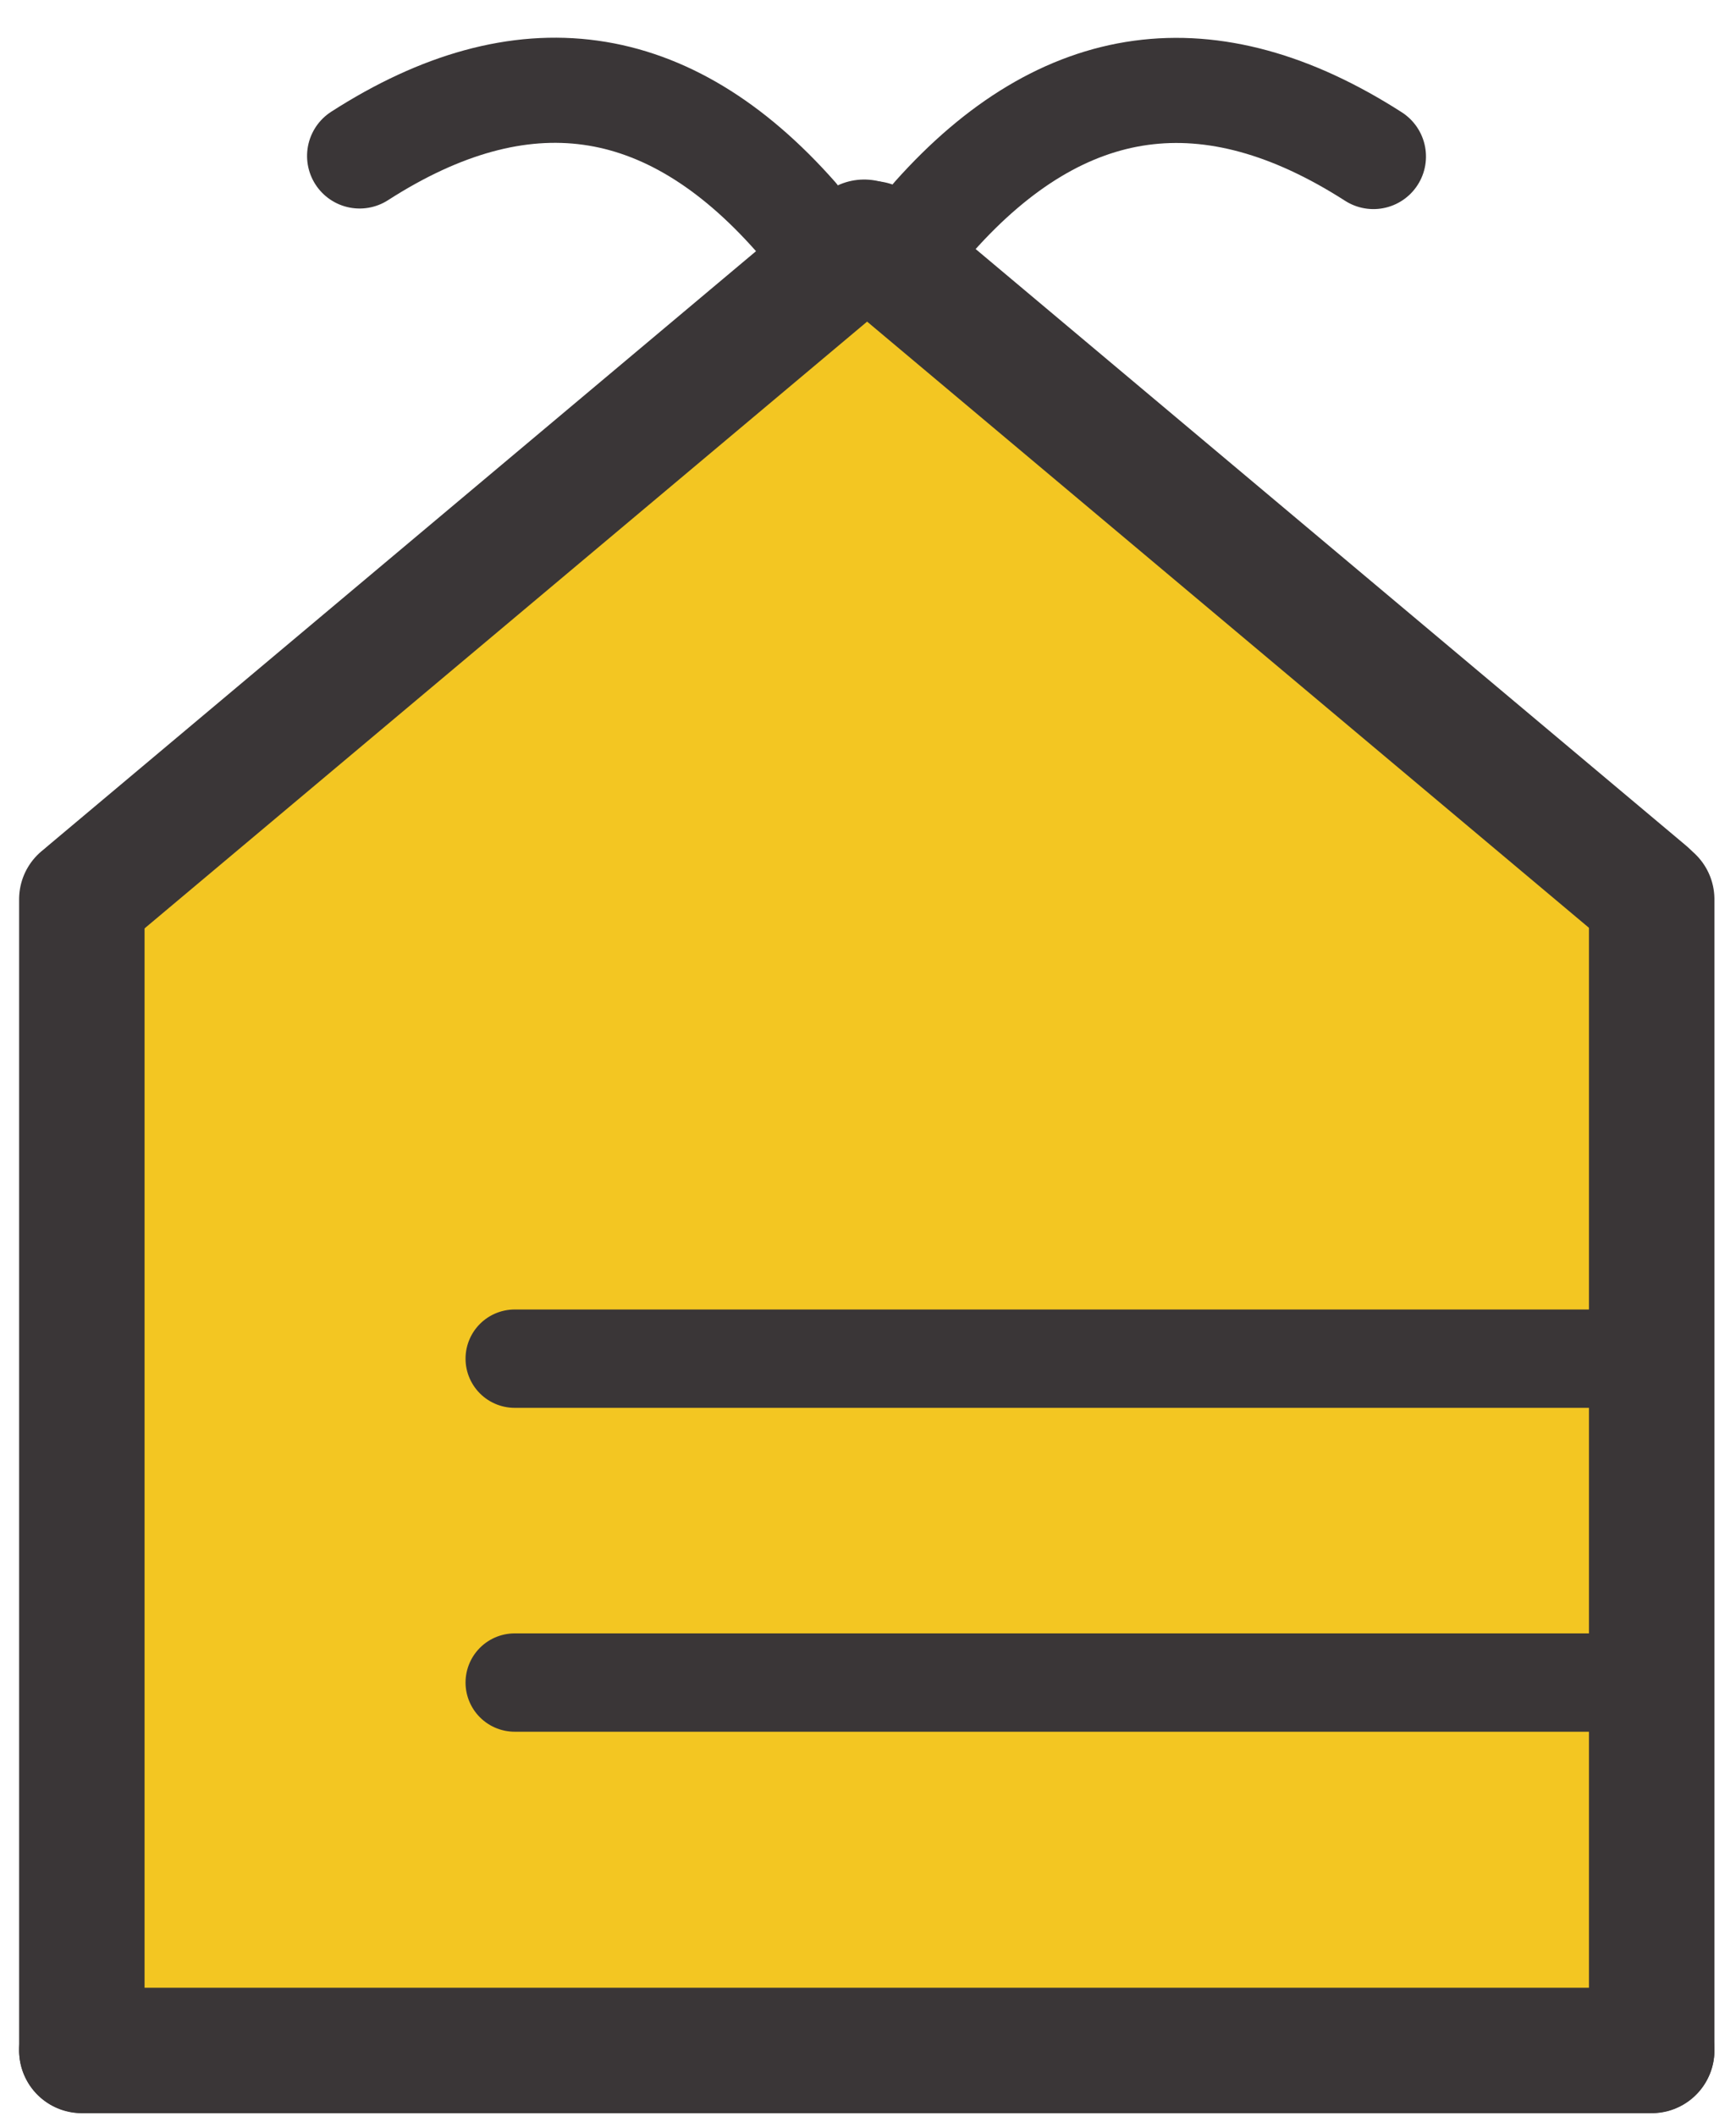 <svg xmlns="http://www.w3.org/2000/svg" xmlns:xlink="http://www.w3.org/1999/xlink" width="512" zoomAndPan="magnify" viewBox="0 0 384 468" height="624" preserveAspectRatio="xMidYMid meet" version="1.0"><defs><clipPath id="262b2c04c6"><path d="M 25.172 56.98 L 356.379 56.98 L 356.379 206.785 L 25.172 206.785 Z M 25.172 56.98 " clip-rule="nonzero"/></clipPath><clipPath id="526e379aa7"><path d="M 190.594 56.98 L 356.02 206.785 L 25.172 206.785 Z M 190.594 56.98 " clip-rule="nonzero"/></clipPath><clipPath id="d1ed42dcb1"><path d="M 0.172 0.98 L 331 0.98 L 331 150.785 L 0.172 150.785 Z M 0.172 0.98 " clip-rule="nonzero"/></clipPath><clipPath id="2f9e6c3b19"><path d="M 165.594 0.98 L 331.02 150.785 L 0.172 150.785 Z M 165.594 0.98 " clip-rule="nonzero"/></clipPath><clipPath id="d6cb4d855b"><rect x="0" width="332" y="0" height="151"/></clipPath><clipPath id="5e101d1805"><path d="M 30.637 202.059 L 356.02 202.059 L 356.02 443.988 L 30.637 443.988 Z M 30.637 202.059 " clip-rule="nonzero"/></clipPath><clipPath id="e0f6588d90"><path d="M 0.637 0.059 L 326 0.059 L 326 241.988 L 0.637 241.988 Z M 0.637 0.059 " clip-rule="nonzero"/></clipPath><clipPath id="d163242837"><rect x="0" width="327" y="0" height="242"/></clipPath></defs><g clip-path="url(#262b2c04c6)"><g clip-path="url(#526e379aa7)"><g transform="matrix(1, 0, 0, 1, 25, 56)"><g clip-path="url(#d6cb4d855b)"><g clip-path="url(#d1ed42dcb1)"><g clip-path="url(#2f9e6c3b19)"><path fill="#f3c622" d="M 0.172 0.98 L 330.797 0.98 L 330.797 150.785 L 0.172 150.785 Z M 0.172 0.98 " fill-opacity="1" fill-rule="nonzero"/></g></g></g></g></g></g><path stroke-linecap="round" transform="matrix(0.743, 0.103, -0.103, 0.743, 67.369, 0.001)" fill="none" stroke-linejoin="miter" d="M 22.396 43.32 C 65.672 6.204 108.943 6.229 152.218 43.394 " stroke="#3a3637" stroke-width="31" stroke-opacity="1" stroke-miterlimit="4"/><g clip-path="url(#5e101d1805)"><g transform="matrix(1, 0, 0, 1, 30, 202)"><g clip-path="url(#d163242837)"><g clip-path="url(#e0f6588d90)"><path fill="#f3c622" d="M 0.637 0.059 L 325.727 0.059 L 325.727 241.988 L 0.637 241.988 Z M 0.637 0.059 " fill-opacity="1" fill-rule="nonzero"/></g></g></g></g><path stroke-linecap="round" transform="matrix(0.75, 0, 0, 0.75, 4.228, 439.654)" fill="none" stroke-linejoin="miter" d="M 18.499 18.498 L 481.499 18.498 " stroke="#3a3637" stroke-width="37" stroke-opacity="1" stroke-miterlimit="4"/><path stroke-linecap="round" transform="matrix(0, 0.75, -0.75, 0, 31.977, 185.029)" fill="none" stroke-linejoin="miter" d="M 18.497 18.501 L 357.925 18.501 " stroke="#3a3637" stroke-width="37" stroke-opacity="1" stroke-miterlimit="4"/><path stroke-linecap="round" transform="matrix(0, 0.75, -0.75, 0, 379.227, 185.029)" fill="none" stroke-linejoin="miter" d="M 18.497 18.501 L 357.925 18.501 " stroke="#3a3637" stroke-width="37" stroke-opacity="1" stroke-miterlimit="4"/><path stroke-linecap="round" transform="matrix(0.574, -0.482, 0.482, 0.574, -0, 195.984)" fill="none" stroke-linejoin="miter" d="M 18.5 18.498 L 317.486 18.501 " stroke="#3a3637" stroke-width="37" stroke-opacity="1" stroke-miterlimit="4"/><path stroke-linecap="round" transform="matrix(0.574, 0.482, -0.482, 0.574, 191.124, 34.352)" fill="none" stroke-linejoin="miter" d="M 18.501 18.502 L 316.874 18.497 " stroke="#3a3637" stroke-width="37" stroke-opacity="1" stroke-miterlimit="4"/><path stroke-linecap="round" transform="matrix(0.75, 0, 0, 0.75, 102.977, 289.635)" fill="none" stroke-linejoin="miter" d="M 14.499 14.502 L 335.333 14.502 " stroke="#3a3637" stroke-width="29" stroke-opacity="1" stroke-miterlimit="4"/><path stroke-linecap="round" transform="matrix(0.75, 0, 0, 0.75, 102.977, 361.272)" fill="none" stroke-linejoin="miter" d="M 14.499 14.503 L 335.333 14.503 " stroke="#3a3637" stroke-width="29" stroke-opacity="1" stroke-miterlimit="4"/><path stroke-linecap="round" transform="matrix(0.743, -0.102, 0.102, 0.743, 185.581, 17.967)" fill="none" stroke-linejoin="miter" d="M 22.379 43.367 C 65.967 6.184 109.557 6.213 153.146 43.442 " stroke="#3a3637" stroke-width="31" stroke-opacity="1" stroke-miterlimit="4"/></svg>